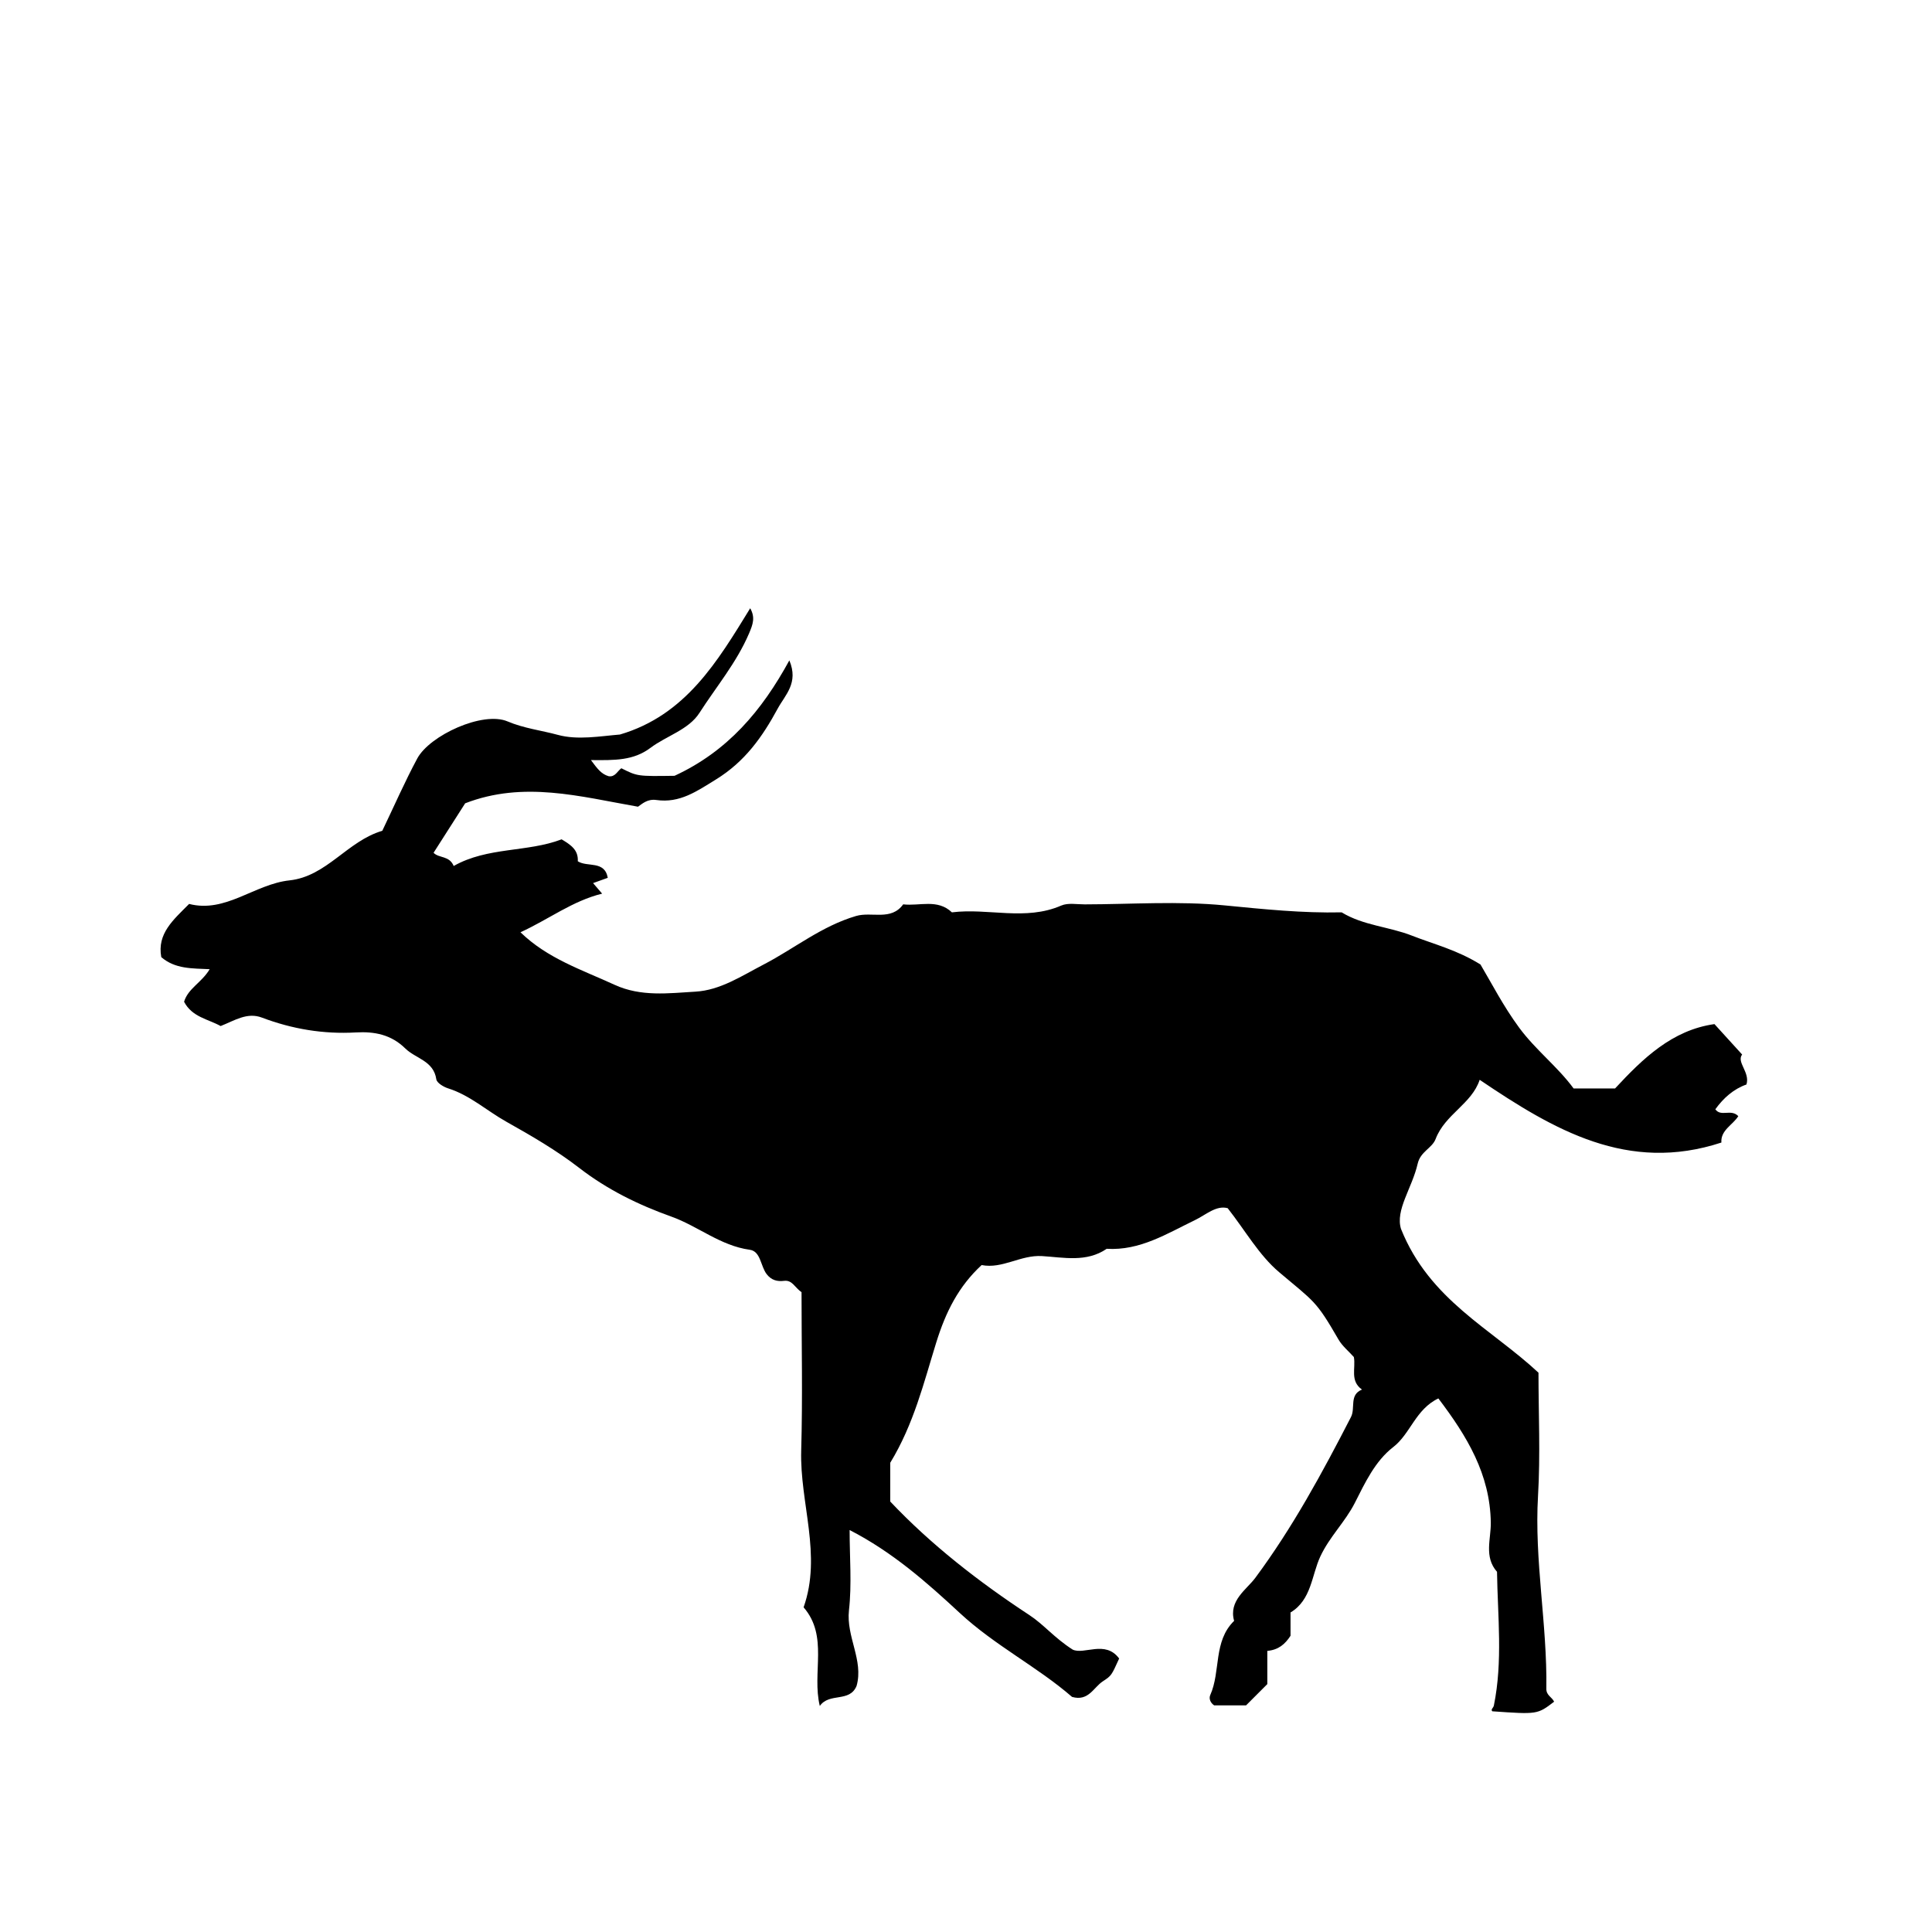<?xml version="1.0" encoding="UTF-8"?>
<!-- The Best Svg Icon site in the world: iconSvg.co, Visit us! https://iconsvg.co -->
<svg fill="#000000" width="800px" height="800px" version="1.1" viewBox="144 144 512 512" xmlns="http://www.w3.org/2000/svg">
 <path d="m245.31 364.17c3.266-6.812 6.019-13.125 9.27-19.164 3.293-6.125 17.355-12.605 23.914-9.828 4.394 1.859 8.977 2.383 13.332 3.57 5.262 1.441 11.215 0.344 16.465-0.09 17.434-5.129 25.855-19.363 34.52-33.465 1.352 2.418 0.762 4.18-0.324 6.711-3.316 7.738-8.691 14.105-13.141 21.039-2.863 4.457-8.723 6.055-12.969 9.246-4.5 3.379-9.426 3.301-15.773 3.238 1.707 2.309 2.731 3.688 4.672 4.273 1.75 0.293 2.297-1.328 3.387-2.106 4.262 2.141 4.262 2.141 14.098 2 14.07-6.508 23.121-17.207 30.422-30.586 2.519 5.992-1.102 9.117-3.098 12.801-4.055 7.477-8.66 14.012-16.324 18.738-5.133 3.168-9.633 6.348-15.805 5.461-2.418-0.348-3.824 1.062-4.883 1.777-15.473-2.715-30.301-6.887-45.801-0.902-2.68 4.195-5.527 8.656-8.375 13.113 1.426 1.484 4.18 0.699 5.332 3.5 8.984-5.094 19.492-3.582 28.602-7.062 2.481 1.484 4.457 2.82 4.289 5.809 2.504 1.648 7.106-0.293 7.945 4.387-1.23 0.441-2.457 0.883-3.898 1.402 0.797 0.922 1.422 1.652 2.402 2.793-7.859 1.93-14.148 6.805-21.637 10.238 7.164 6.973 16.293 9.941 24.918 13.91 7.031 3.238 14.328 2.238 21.434 1.828 6.602-0.379 12.234-4.156 18.188-7.25 8.09-4.207 15.277-10.137 24.41-12.809 4.133-1.211 9.273 1.367 12.469-3.082 4.336 0.516 9.094-1.523 12.914 2.121 9.602-1.199 19.477 2.332 28.969-1.797 1.785-0.777 4.137-0.312 6.227-0.316 12.379-0.02 24.848-0.926 37.109 0.273 10.34 1.008 20.602 2.074 30.98 1.84 5.723 3.5 12.52 3.773 18.656 6.184 5.762 2.262 11.859 3.738 18.133 7.633 2.906 4.875 6.027 11.008 10.238 16.723 4.41 5.984 10.211 10.352 14.449 16.137h10.977c7.332-7.898 15.094-15.477 26.344-17.062 2.551 2.801 4.883 5.371 7.336 8.066-1.559 2.019 2.152 4.711 1.145 7.941-3.367 1.18-6.07 3.543-8.246 6.57 1.5 2.102 4.144-0.203 6.086 1.82-1.445 2.328-4.727 3.707-4.481 6.996-24.777 8.121-44.289-3.258-64.059-16.629-2.106 6.394-9.18 9.133-11.672 15.684-0.938 2.457-4.016 3.301-4.758 6.551-1.473 6.465-5.981 12.27-4.41 17.301 7.57 18.863 23.891 26.383 36.426 38.082 0 10.766 0.523 21.73-0.121 32.625-1.012 17.156 2.465 34.047 2.203 51.121-0.031 1.789 1.496 2.215 2.062 3.445-4.422 3.379-4.422 3.379-16.383 2.543-0.492-0.5 0.281-0.875 0.414-1.523 2.398-11.754 1.004-23.613 0.836-35.441-3.508-3.965-1.578-8.723-1.648-13.07-0.203-12.816-6.297-22.863-13.898-32.879-6.07 2.902-7.375 9.359-11.969 12.902-4.797 3.699-7.473 9.477-10.176 14.801-2.57 5.055-6.676 8.906-9.148 14.211-2.293 4.918-2.328 11.492-7.883 14.809v6.176c-1.449 2.223-3.18 3.742-6.152 4.004v8.805c-2.137 2.137-3.891 3.891-5.633 5.637h-8.457c-0.996-0.68-1.445-1.797-1.031-2.731 2.82-6.332 0.754-14.234 6.324-19.664-1.512-5.371 3.305-8.289 5.602-11.383 9.934-13.395 17.781-27.891 25.363-42.629 1.238-2.41-0.527-5.891 2.918-7.281-3.266-2.312-1.602-5.723-2.152-8.625-1.352-1.516-3.059-2.891-4.082-4.66-5.992-10.387-6.363-9.914-15.75-17.855-5.289-4.473-8.902-10.938-13.609-16.934-3.074-0.812-5.734 1.75-8.676 3.168-7.465 3.598-14.586 8.137-23.383 7.598-5.352 3.672-11.461 2.273-17.148 1.93-5.68-0.344-10.465 3.461-15.996 2.379-6.152 5.691-9.523 12.438-12.051 20.598-3.258 10.504-5.918 21.531-12.168 31.797v10.273c10.762 11.395 23.457 21.285 36.859 30.082 3.875 2.543 6.559 5.996 11.477 9.152 3.012 1.465 8.664-2.602 12.328 2.371-2.035 4.465-2 4.523-4.316 6.035-2.481 1.617-3.797 5.387-8.168 4.137-9.16-7.961-20.426-13.594-29.734-22.223-8.73-8.098-17.84-16.164-29.211-22 0 7.269 0.609 14.34-0.172 21.254-0.789 7.019 3.93 13.266 2.023 20.035-1.855 4.519-7.203 1.699-9.754 5.336-2.144-8.848 2.363-18.469-4.293-26.145 4.914-13.906-1.031-27.66-0.637-41.523 0.402-14.078 0.09-28.172 0.09-41.988-1.797-1.234-2.449-3.273-4.613-3.008-1.84 0.227-3.371-0.172-4.602-1.742-1.656-2.109-1.582-6.09-4.5-6.492-7.809-1.074-13.707-6.262-20.809-8.797-8.734-3.125-16.922-7.125-24.426-12.922-5.981-4.625-12.707-8.531-19.312-12.234-5.144-2.887-9.629-7.012-15.41-8.828-1.215-0.383-2.977-1.449-3.117-2.402-0.727-4.938-5.477-5.473-8.207-8.156-3.754-3.691-8.16-4.543-13.129-4.258-8.566 0.492-16.863-0.898-24.887-3.934-3.914-1.48-7.195 0.762-10.934 2.242-3.352-1.867-7.559-2.363-9.688-6.438 1.074-3.57 4.637-5.031 6.785-8.629-4.594-0.23-9.129-0.004-12.828-3.199-1.145-6.246 3.18-9.863 7.379-14.098 9.684 2.5 17.32-5.246 26.605-6.242 9.871-1.062 15.305-10.414 24.59-13.141z"/>
</svg>